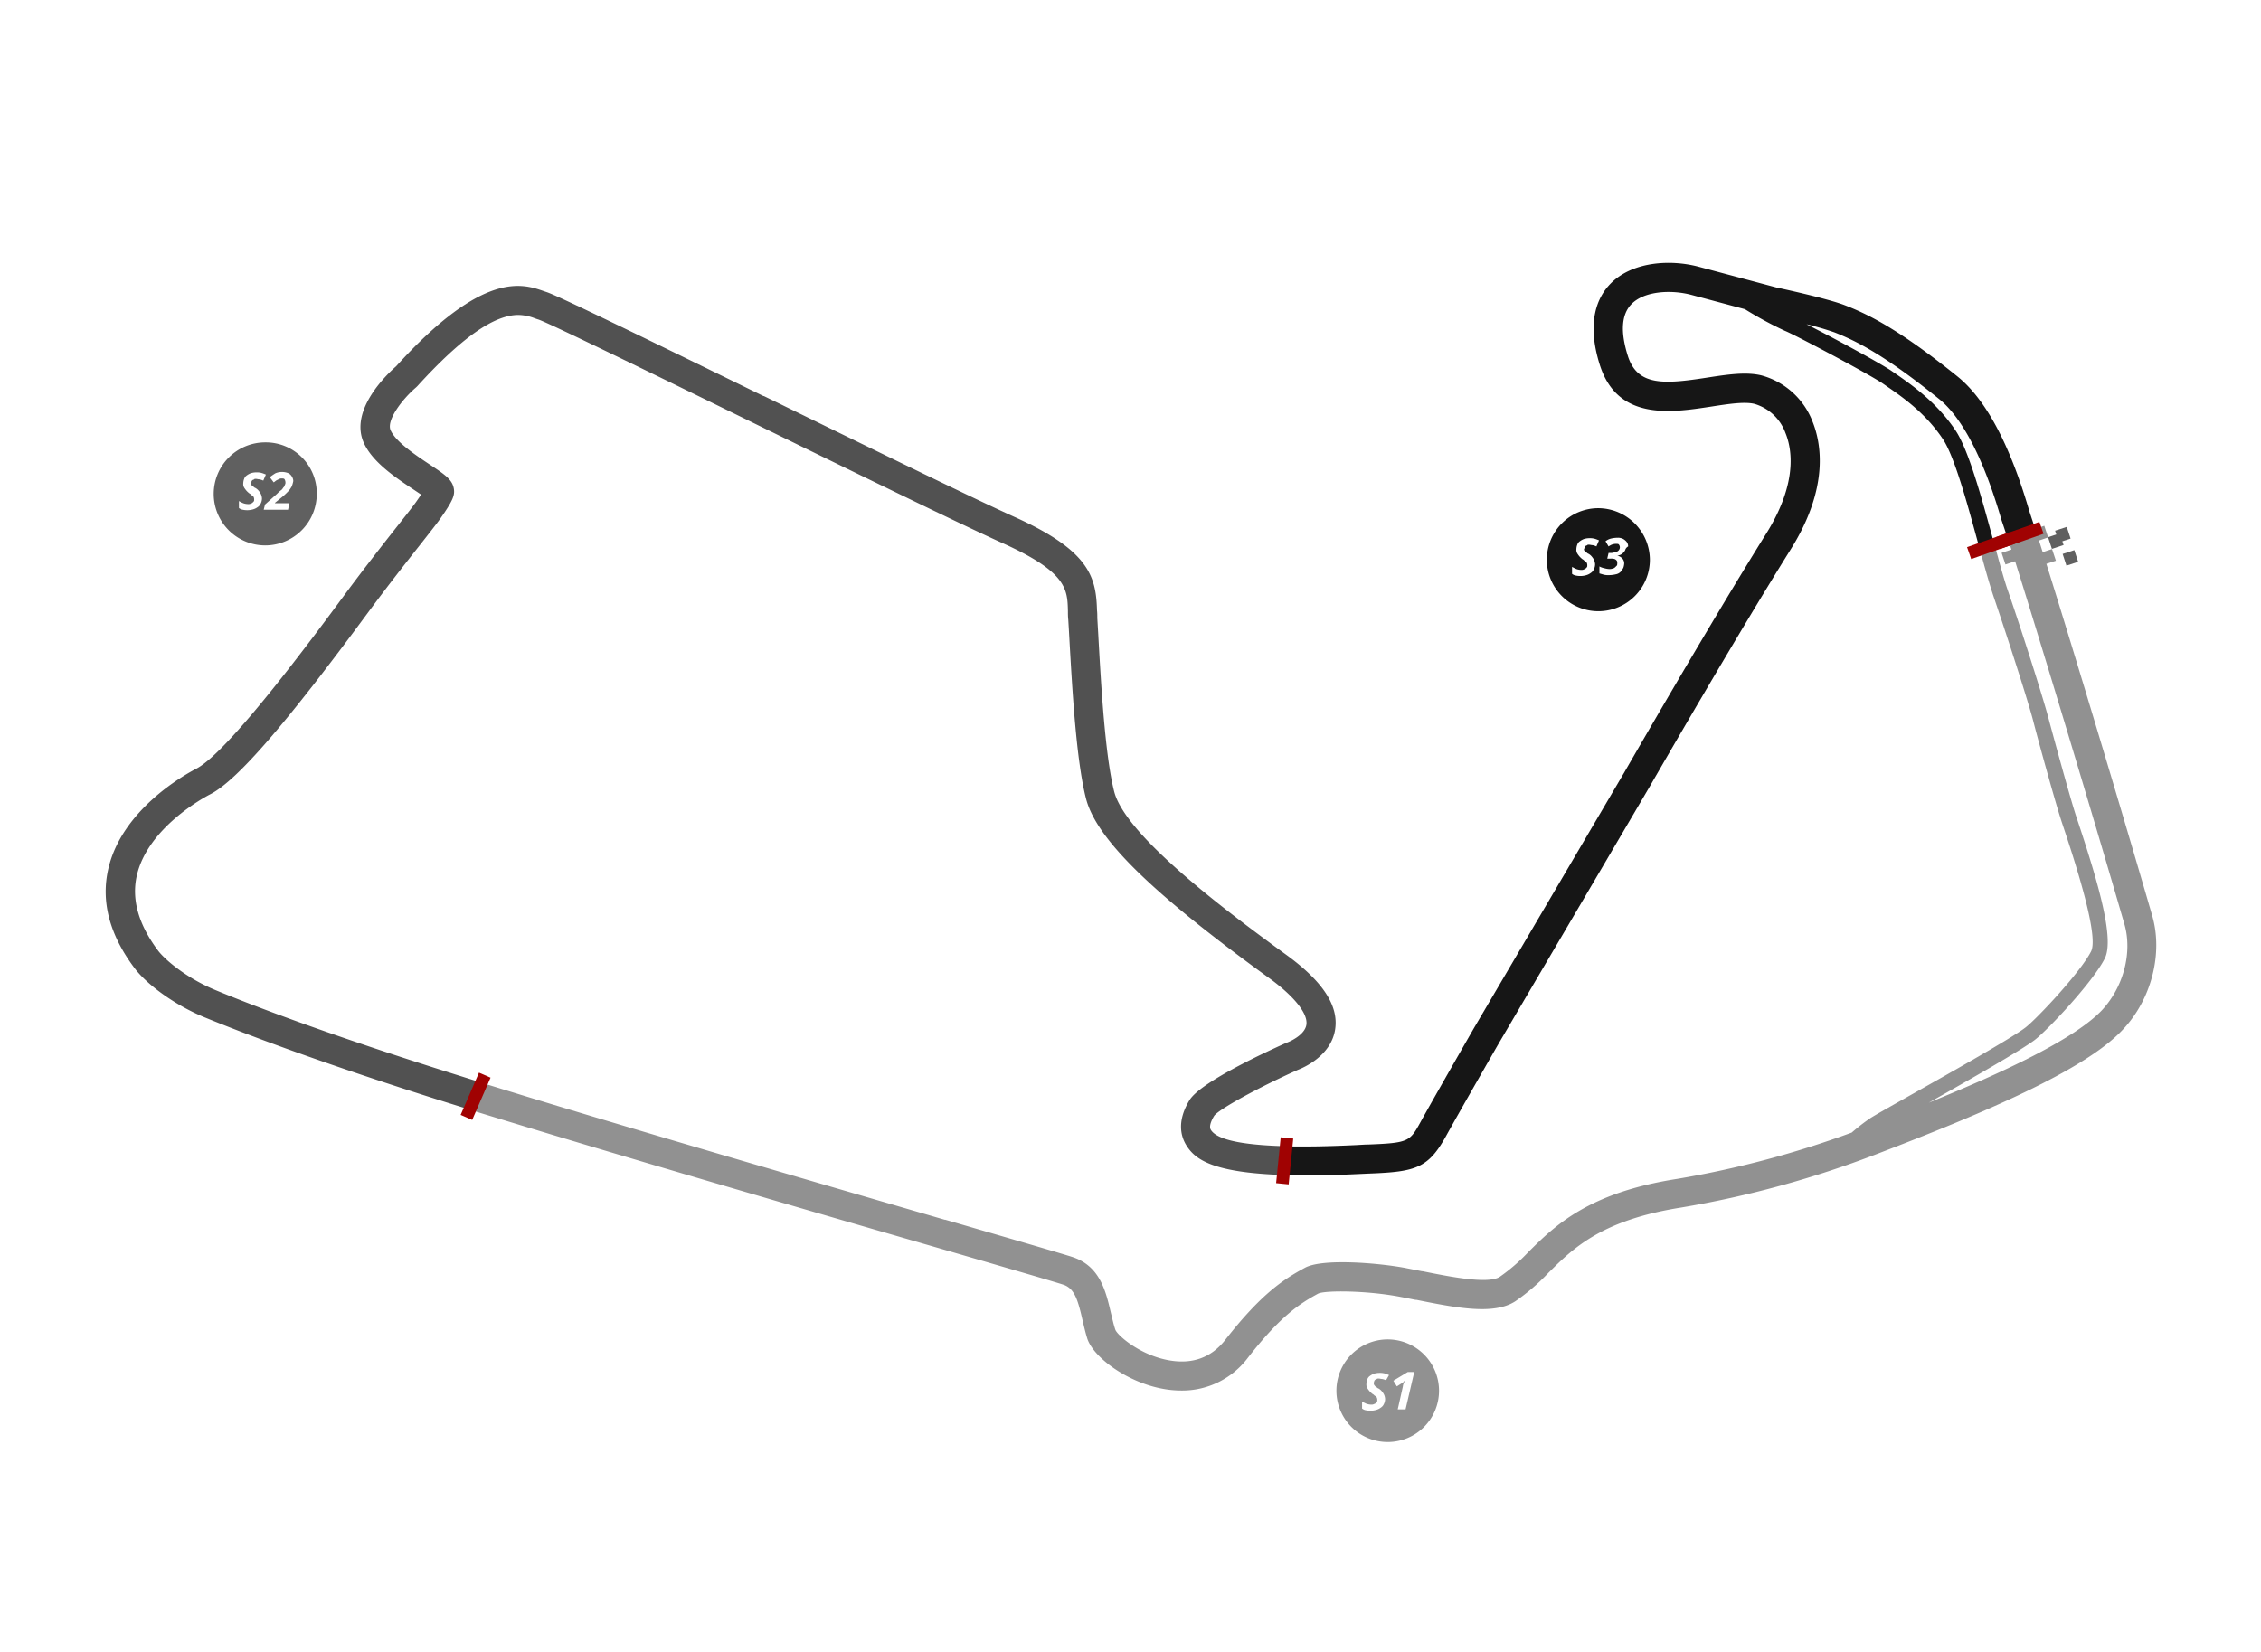 <svg id="Livello_2" data-name="Livello 2" xmlns="http://www.w3.org/2000/svg" viewBox="0 0 520 380"><defs><style>.cls-1{fill:none;}.cls-2{fill:#606060;}.cls-3{fill:#515151;}.cls-4{fill:#919191;}.cls-5{fill:#161616;}.cls-6{fill:#a00202;}</style></defs><g id="silverstone"><path class="cls-1" d="M0,0V380H520V0ZM107.2,258.3l4.35-11Zm186.3,17.4,1.95-14.1Zm160.8-149L472,120Z"/><rect class="cls-2" x="471.4" y="123.06" width="2.83" height="2.83" transform="translate(-15.17 154.84) rotate(-18.31)"/><rect class="cls-2" x="473.21" y="119.52" width="2.83" height="2.83" transform="matrix(0.95, -0.31, 0.31, 0.95, -13.96, 155.23)"/><rect class="cls-2" x="474.97" y="124.86" width="2.83" height="2.83" transform="matrix(0.95, -0.31, 0.31, 0.95, -15.55, 156.05)"/><path class="cls-3" d="M99.33,245.45c-25.06-8-40.88-14-49.74-17.68-6.75-2.78-11.71-7.06-13.25-9.11-4.49-6-6.13-11.78-4.87-17.28,2.52-11,15.54-18,17-18.73,6.13-3.24,17-15.75,36.25-41.85,4.49-6.08,8.87-11.65,12.08-15.71,2.1-2.67,3.61-4.59,4.38-5.67,3-4.27,3.45-5.48,3.2-7-.35-2.11-2.09-3.27-5.55-5.57-3.11-2.07-7.81-5.19-9-7.89-1-2.32,2.75-7.2,5.85-9.84l.3-.29c10-11,17.57-16.38,23.22-16.38a10.72,10.72,0,0,1,3.76.76c.3.11.59.21.86.29,2.32.75,27.06,12.84,48.88,23.51l.2.1c23.49,11.49,47.79,23.37,57.71,27.84,14.77,6.66,14.88,10.6,15,15.59,0,.66,0,1.32.08,2,.09,1.43.18,3,.27,4.69.66,11.63,1.56,27.55,3.79,36.4,2.34,9.26,14.95,21.64,42.16,41.38,5.71,4.14,8.91,8.13,8.55,10.68s-4.29,4.07-4.34,4.09l-.24.09c-5.91,2.64-19.9,9.21-22.33,13.23-2.86,4.73-2,8.13-.83,10.15,1.86,3.14,5.42,6.35,21.45,7l.92-6.6c-9.71-.29-15.29-1.54-16.62-3.77-.38-.63-.11-1.75.77-3.2,1.09-1.53,10.1-6.48,19.26-10.58,1.28-.49,7.68-3.22,8.58-9.38.79-5.43-2.89-11-11.25-17.08-15.82-11.48-37.14-27.86-39.59-37.59-2.08-8.22-3-24.42-3.6-35.14l-.05-.94c-.08-1.34-.15-2.61-.22-3.78,0-.6,0-1.19-.07-1.78-.22-7.69-1.71-13.73-19-21.51-9.85-4.44-34.13-16.32-57.62-27.8l-.1,0c-29.15-14.25-47.16-23-49.78-23.88l-.7-.24c-4.87-1.7-13.92-4.87-34,17.28-1.82,1.58-10.71,9.85-7.51,17.42,1.93,4.55,7.42,8.2,11.42,10.86.57.38,1.25.83,1.84,1.24-.31.47-.72,1.07-1.26,1.83-.66.93-2.21,2.9-4.18,5.39-3.23,4.1-7.65,9.72-12.2,15.88-7.27,9.84-26.59,36-34,39.91C42.46,178.21,28,186.25,24.9,199.9c-1.72,7.51.31,15.18,6.05,22.81C33.4,226,39.47,230.88,47,234c9,3.69,25,9.79,50.25,17.86,3.37,1.08,7.11,2.25,11.12,3.49l2.49-6.27C106.69,247.78,102.82,246.56,99.33,245.45Z"/><path class="cls-4" d="M495,210.7h0c-6.7-23.13-17.9-60.42-24.36-81l2.19-.72-.89-2.68-2.15.71c-.3-.93-.58-1.84-.85-2.68l2.11-.7-.89-2.68-2.09.69,0-.09-6.28,2.36.81,2.51-2.26.75.89,2.68,2.22-.74c6,19.1,17.57,57.34,25.14,83.48,1.88,6.5-.2,14.46-5.18,19.8C477.13,239,461,246.58,443.6,253.65c9.41-5.31,21.15-12,24.34-14.41h0c3-2.28,13.46-13.42,16.14-18.78,2.26-4.52-1.57-17.52-6-30.91-.31-.94-.57-1.7-.74-2.23-1.48-4.64-5.12-18-6.28-22.34-1.26-4.74-6-19.62-9.16-28.79-1-2.82-2.07-6.83-3.24-11.14l-3.34,1.26c1.15,4.23,2.25,8.17,3.21,11,3.45,10.15,8,24.3,9.09,28.56s4.82,17.8,6.32,22.5c.17.54.43,1.32.75,2.28,5.41,16.17,7.51,25.65,6.24,28.18-2.38,4.76-12.47,15.51-15.11,17.54-3.23,2.47-16.87,10.16-25.9,15.25-5.16,2.91-8.89,5-9.87,5.66a45.12,45.12,0,0,0-4.18,3.25,224.27,224.27,0,0,1-40.14,10.65c-20.45,3.18-28.08,10.74-34.22,16.82a42.18,42.18,0,0,1-6.58,5.71c-2.67,1.73-11.39,0-17.76-1.29v0l-.15,0-3.84-.75c-5.8-1.1-18.94-2.28-23.05-.05-4.92,2.67-10,5.94-18.31,16.56-3.18,4.08-7.52,5.68-12.88,4.75-6.79-1.17-12-5.81-12.43-7.06s-.67-2.51-1-3.77c-1.16-5-2.48-10.75-8.68-12.88-1.74-.6-12.75-3.8-29.42-8.64l-.14,0c-29.27-8.51-75.88-22-106.4-31.48l-2.49,6.27C139,264.82,186,278.48,215.51,287c15.37,4.46,27.52,8,29.1,8.54,2.56.88,3.32,3.64,4.34,8.06.32,1.38.65,2.81,1.09,4.25,1.31,4.23,9,10.1,17.45,11.63a23.34,23.34,0,0,0,4.19.39A18.9,18.9,0,0,0,287,312.33c7.49-9.6,11.94-12.47,16.18-14.77,1.61-.75,11-.72,18.66.72,1.23.23,2.47.48,3.72.73l.21,0c9.14,1.83,17.77,3.55,22.73.33a47.9,47.9,0,0,0,7.64-6.57c5.73-5.68,12.22-12.11,30.53-15a231.84,231.84,0,0,0,44.93-12.29c24.18-9.27,47.78-19.16,56.61-28.62C494.79,229.94,497.49,219.39,495,210.7Z"/><path class="cls-5" d="M458.37,124.11c-2.63-9.65-5.61-20.58-8.62-25.09-4.38-6.56-10.32-10.66-13.87-13.11l-.74-.51c-2.71-1.88-13.67-7.78-19.67-10.81a64.94,64.94,0,0,1,6.42,1.86c5.08,2,11.51,5.2,24.11,15.36,3.65,2.94,9.05,10,14.08,27,.15.52.26.89.33,1.08.36,1.05.81,2.41,1.33,4l6.28-2.36-1.26-3.82c0-.11-.1-.3-.17-.57l-.07-.24c-4.43-14.94-9.91-25.13-16.3-30.28-13.31-10.73-20.31-14.22-25.89-16.39-4.17-1.62-15.33-4-15.79-4.1l-17.8-4.75c-6.59-1.77-15.47-1.23-20.46,4-2.81,2.94-5.51,8.53-2.35,18.53,4.09,13,16.56,11,25.69,9.61,3.89-.6,7.56-1.17,9.87-.62a10.83,10.83,0,0,1,7.14,6.69c1.49,3.63,2.89,11.47-4.44,23.19-13.29,21.26-32.4,54.52-32.59,54.84l-34.54,58.76c-.08.13-9.16,15.93-12.33,21.68-2.48,4.49-2.68,4.85-11.88,5.21-.86,0-1.87.08-3,.14-6.51.31-12.06.4-16.69.27l-.92,6.6c4.78.19,10.66.15,17.94-.2l2.93-.13c10.52-.41,13.4-1.26,17.49-8.67,3.15-5.71,12.17-21.41,12.26-21.55l34.57-58.82c2-3.46,19.8-34.37,32.45-54.6,8.91-14.26,6.93-24.47,5-29.29a17.51,17.51,0,0,0-11.78-10.67c-3.58-.86-7.89-.19-12.47.51-9.89,1.53-16.05,2-18.25-5-1.74-5.51-1.47-9.5.8-11.87,2.94-3.07,9.21-3.4,13.88-2.14l12.24,3.27a85,85,0,0,0,9.24,5c1.81.67,19.37,9.94,22.61,12.19l.75.52c3.56,2.45,8.93,6.16,12.92,12.15,2.69,4,5.71,15.13,8.14,24.05.12.43.23.85.35,1.27l3.34-1.26C458.54,124.74,458.46,124.43,458.37,124.11Z"/></g><rect class="cls-6" x="104.08" y="250.72" width="10.6" height="2.9" transform="translate(-165.49 252.03) rotate(-66.52)"/><rect class="cls-6" x="290.15" y="265.57" width="10.6" height="2.9" transform="translate(0.37 534.45) rotate(-84.29)"/><rect class="cls-6" x="452.58" y="124.01" width="10.6" height="2.9" transform="translate(-15.72 158.65) rotate(-19.33)"/><rect class="cls-6" x="459.21" y="121.71" width="10.6" height="2.9" transform="translate(-14.58 160.71) rotate(-19.33)"/><path class="cls-5" d="M367.65,116.9a11.85,11.85,0,1,0,11.8,11.9A11.93,11.93,0,0,0,367.65,116.9Zm-3.3,9.7c.1.1.2.3.4.4s.3.3.6.4a2.7,2.7,0,0,1,.8.7,3.51,3.51,0,0,1,.5.8,2.92,2.92,0,0,1,.2.9,2.66,2.66,0,0,1-.3,1.2,1.85,1.85,0,0,1-.7.8,3.13,3.13,0,0,1-1,.5,5,5,0,0,1-1.2.2,4.87,4.87,0,0,1-1.2-.1,1.88,1.88,0,0,1-.9-.4v-1.6a9.25,9.25,0,0,0,1,.5,3.59,3.59,0,0,0,1.1.2,1.27,1.27,0,0,0,.6-.1c.2-.1.3-.1.4-.2l.3-.3a.6.6,0,0,0,.1-.4,1.27,1.27,0,0,0-.1-.6.78.78,0,0,0-.4-.4c-.2-.1-.3-.3-.5-.4s-.5-.4-.7-.6a5.55,5.55,0,0,1-.6-.8,1.64,1.64,0,0,1-.2-1,3,3,0,0,1,.2-1,1.56,1.56,0,0,1,.6-.8,4.05,4.05,0,0,1,.9-.5,4.3,4.3,0,0,1,1.2-.2,4.48,4.48,0,0,1,1.2.1,7.6,7.6,0,0,1,1.1.4l-.6,1.4a3.18,3.18,0,0,0-.9-.3c-.3,0-.5-.1-.8-.1s-.3,0-.4.1-.3.1-.4.2-.2.2-.2.3-.1.2-.1.4C364.25,126.3,364.25,126.5,364.35,126.6Zm9.4,0a2.7,2.7,0,0,1-.7.8,2.1,2.1,0,0,1-1.1.4h0a2.38,2.38,0,0,1,1.1.6,1.66,1.66,0,0,1,.5,1.2,3.55,3.55,0,0,1-.2,1,4.7,4.7,0,0,1-.6.9,2,2,0,0,1-1.1.6,7,7,0,0,1-1.6.2,4.48,4.48,0,0,1-1.2-.1c-.3-.1-.7-.2-1-.3v-1.6a3.58,3.58,0,0,0,1.1.4,5.16,5.16,0,0,0,1.1.2,2.2,2.2,0,0,0,.8-.1,1.14,1.14,0,0,0,.6-.3l.4-.4c.1-.1.1-.4.1-.6a.75.75,0,0,0-.1-.5,1.08,1.08,0,0,0-.5-.4,2.48,2.48,0,0,0-.9-.1h-.8l.3-1.3h.4a2.2,2.2,0,0,0,.8-.1,6.37,6.37,0,0,0,.7-.2,1,1,0,0,0,.5-.4,1,1,0,0,0,0-1.2c-.1-.2-.4-.2-.7-.2a3,3,0,0,0-1,.2,4.35,4.35,0,0,0-.7.4l-.7-1.2a3.38,3.38,0,0,1,1.2-.6,7,7,0,0,1,1.6-.2,2.5,2.5,0,0,1,1.3.3,2.7,2.7,0,0,1,.8.7,1.69,1.69,0,0,1,.3,1A1.4,1.4,0,0,0,373.75,126.6Z"/><path class="cls-2" d="M61.05,101.76a11.85,11.85,0,1,0,11.8,11.9A11.72,11.72,0,0,0,61.05,101.76Zm-3.3,9.7c.1.1.2.3.4.4s.3.3.6.4a2.7,2.7,0,0,1,.8.7,3.51,3.51,0,0,1,.5.8,2.92,2.92,0,0,1,.2.9,2.66,2.66,0,0,1-.3,1.2,1.85,1.85,0,0,1-.7.8,3.13,3.13,0,0,1-1,.5,5,5,0,0,1-1.2.2,4.87,4.87,0,0,1-1.2-.1,1.88,1.88,0,0,1-.9-.4v-1.6a9.25,9.25,0,0,0,1,.5,3.59,3.59,0,0,0,1.1.2,1.27,1.27,0,0,0,.6-.1c.2-.1.3-.1.4-.2l.3-.3a.6.6,0,0,0,.1-.4,1.27,1.27,0,0,0-.1-.6.78.78,0,0,0-.4-.4c-.2-.1-.3-.3-.5-.4s-.5-.4-.7-.6a5.55,5.55,0,0,1-.6-.8,1.64,1.64,0,0,1-.2-1,3,3,0,0,1,.2-1,1.56,1.56,0,0,1,.6-.8,4.05,4.05,0,0,1,.9-.5,4.3,4.3,0,0,1,1.2-.2,4.48,4.48,0,0,1,1.2.1,7.6,7.6,0,0,1,1.1.4l-.6,1.4a3.18,3.18,0,0,0-.9-.3c-.3,0-.5-.1-.8-.1s-.3,0-.4.1-.3.1-.4.2-.2.2-.2.3-.1.2-.1.4C57.65,111.16,57.65,111.36,57.75,111.46Zm9.3.5a4.7,4.7,0,0,1-.9,1.2,15.38,15.38,0,0,1-1.3,1.2l-1.6,1.3v.1h3.3l-.3,1.5h-5.6l.3-1.2,2.8-2.5a6.47,6.47,0,0,1,.9-.8c.3-.2.4-.5.6-.7s.2-.4.3-.6a.9.9,0,0,0,.1-.5,1.45,1.45,0,0,0-.2-.7c-.1-.2-.4-.2-.6-.2a1.27,1.27,0,0,0-.6.1l-.6.3c-.2.1-.4.3-.7.5l-.9-1.2a14.63,14.63,0,0,1,1.3-.9,3.88,3.88,0,0,1,3,0,2,2,0,0,1,.8.8,1.93,1.93,0,0,1,.3,1A6.47,6.47,0,0,1,67.05,112Z"/><path class="cls-4" d="M319.06,308.11a11.8,11.8,0,1,0,11.9,11.8A11.82,11.82,0,0,0,319.06,308.11Zm-.3,9.4a3.18,3.18,0,0,0-.9-.3c-.3,0-.5-.1-.8-.1s-.3,0-.4.1-.3.1-.4.2-.2.2-.2.3-.1.2-.1.4a.75.75,0,0,0,.1.5c.1.1.2.3.4.4s.3.3.6.4a2.7,2.7,0,0,1,.8.7,3.51,3.51,0,0,1,.5.8,2.92,2.92,0,0,1,.2.9,2.66,2.66,0,0,1-.3,1.2,1.85,1.85,0,0,1-.7.8,3.13,3.13,0,0,1-1,.5,5,5,0,0,1-1.2.2,4.87,4.87,0,0,1-1.2-.1,1.88,1.88,0,0,1-.9-.4v-1.6a9.25,9.25,0,0,0,1,.5,3.59,3.59,0,0,0,1.1.2,1.27,1.27,0,0,0,.6-.1c.2-.1.3-.1.4-.2l.3-.3a.6.6,0,0,0,.1-.4,1.27,1.27,0,0,0-.1-.6.78.78,0,0,0-.4-.4c-.2-.1-.3-.3-.5-.4s-.5-.4-.7-.6a5.55,5.55,0,0,1-.6-.8,1.64,1.64,0,0,1-.2-1,3,3,0,0,1,.2-1,1.56,1.56,0,0,1,.6-.8,4.05,4.05,0,0,1,.9-.5,4.3,4.3,0,0,1,1.2-.2,4.48,4.48,0,0,1,1.2.1,7.6,7.6,0,0,1,1.1.4Zm4.5,6.7h-1.8l1.1-4.9a4.33,4.33,0,0,0,.1-.5,1.42,1.42,0,0,1,.2-.6c.1-.2.1-.4.2-.6-.1.1-.2.1-.3.3s-.3.2-.4.3l-1.1.7-.8-1.3,3.3-2h1.5Z"/></svg>